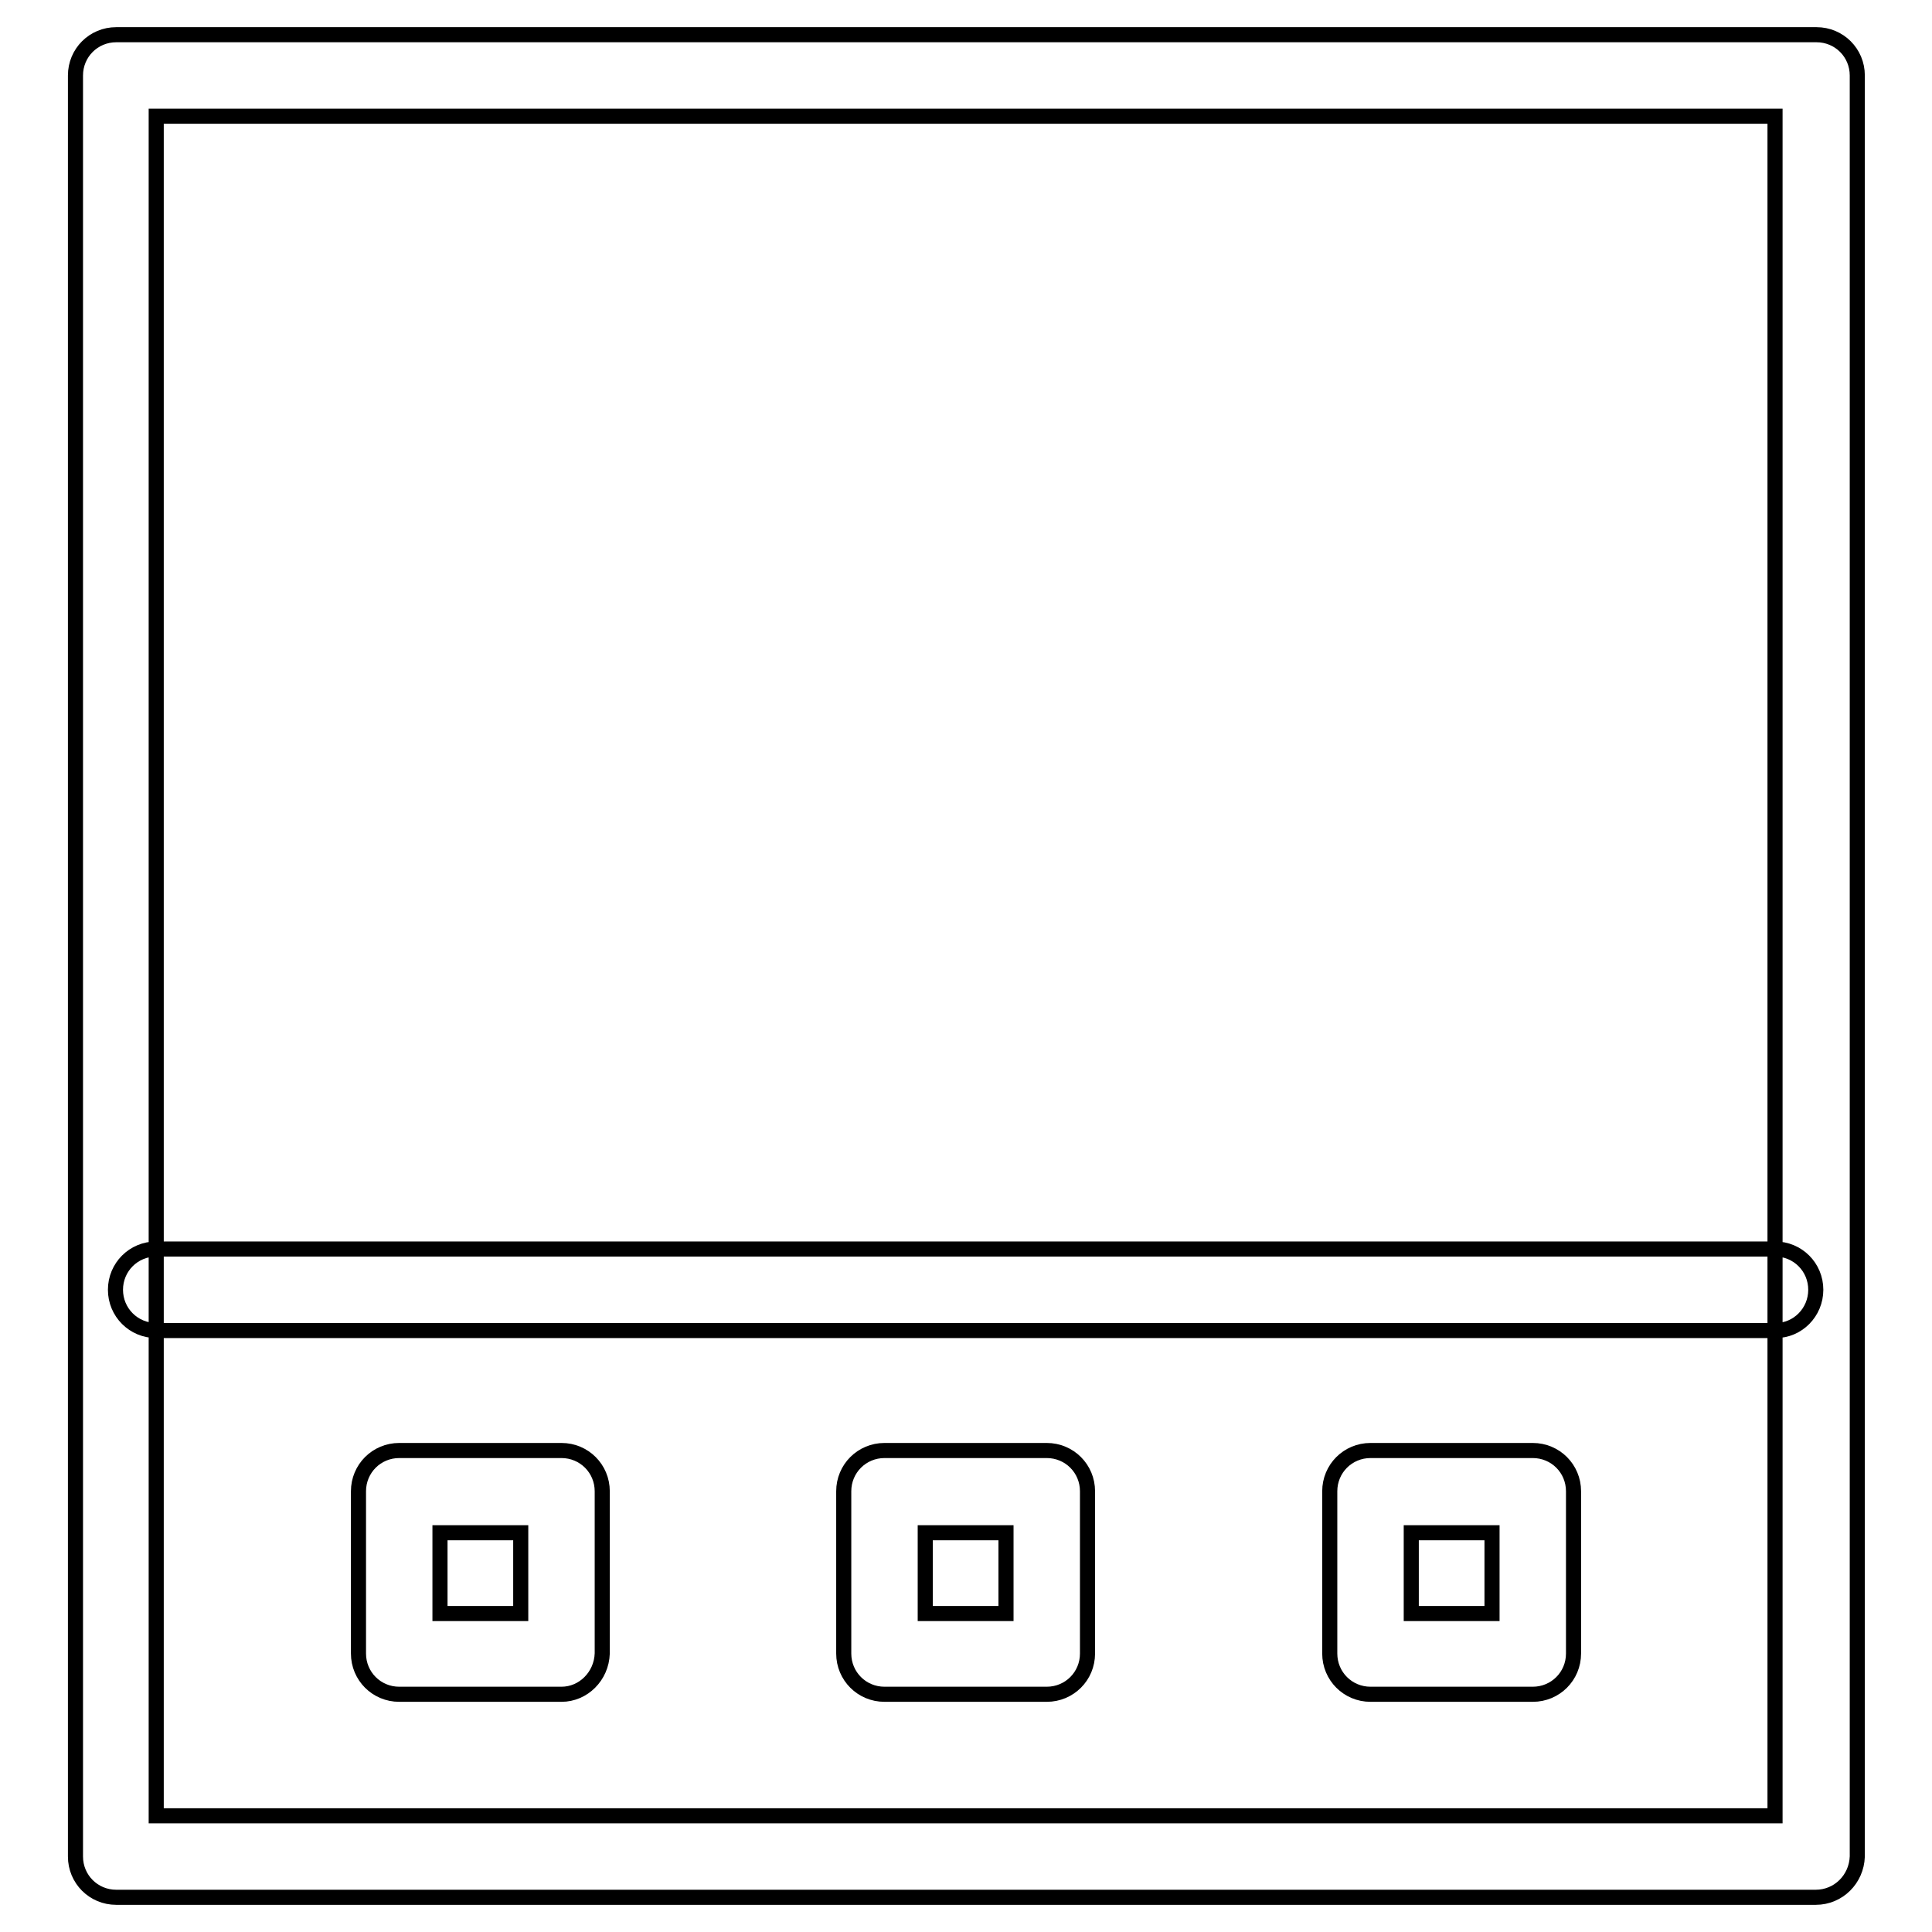 <?xml version="1.0" encoding="utf-8"?>
<!-- Svg Vector Icons : http://www.onlinewebfonts.com/icon -->
<!DOCTYPE svg PUBLIC "-//W3C//DTD SVG 1.1//EN" "http://www.w3.org/Graphics/SVG/1.1/DTD/svg11.dtd">
<svg version="1.1" xmlns="http://www.w3.org/2000/svg" xmlns:xlink="http://www.w3.org/1999/xlink" x="0px" y="0px" viewBox="0 0 256 256" enable-background="new 0 0 256 256" xml:space="preserve">
<g> <path stroke-width="2" fill-opacity="0" stroke="#000000"  d="M240.6,251.4H15.4c-3,0-5.4-2.4-5.4-5.4V10c0-3,2.4-5.4,5.4-5.4h225.3c3,0,5.4,2.4,5.4,5.4v236 C246,249,243.6,251.4,240.6,251.4z M20.7,240.6h214.5V15.4H20.7V240.6z M235.3,176.3H20.7c-3,0-5.4-2.4-5.4-5.4 c0-3,2.4-5.4,5.4-5.4h214.5c3,0,5.4,2.4,5.4,5.4C240.6,173.9,238.2,176.3,235.3,176.3z M74.4,224.5H52.9c-3,0-5.4-2.4-5.4-5.4 v-21.5c0-3,2.4-5.4,5.4-5.4h21.5c3,0,5.4,2.4,5.4,5.4v21.5C79.7,222.1,77.3,224.5,74.4,224.5z M58.3,213.8H69v-10.7H58.3V213.8z  M138.7,224.5h-21.5c-3,0-5.4-2.4-5.4-5.4v-21.5c0-3,2.4-5.4,5.4-5.4h21.5c3,0,5.4,2.4,5.4,5.4v21.5 C144.1,222.1,141.7,224.5,138.7,224.5z M122.6,213.8h10.7v-10.7h-10.7V213.8z M203.1,224.5h-21.5c-3,0-5.4-2.4-5.4-5.4v-21.5 c0-3,2.4-5.4,5.4-5.4h21.5c3,0,5.4,2.4,5.4,5.4v21.5C208.5,222.1,206.1,224.5,203.1,224.5z M187,213.8h10.7v-10.7H187V213.8z"/></g>
</svg>